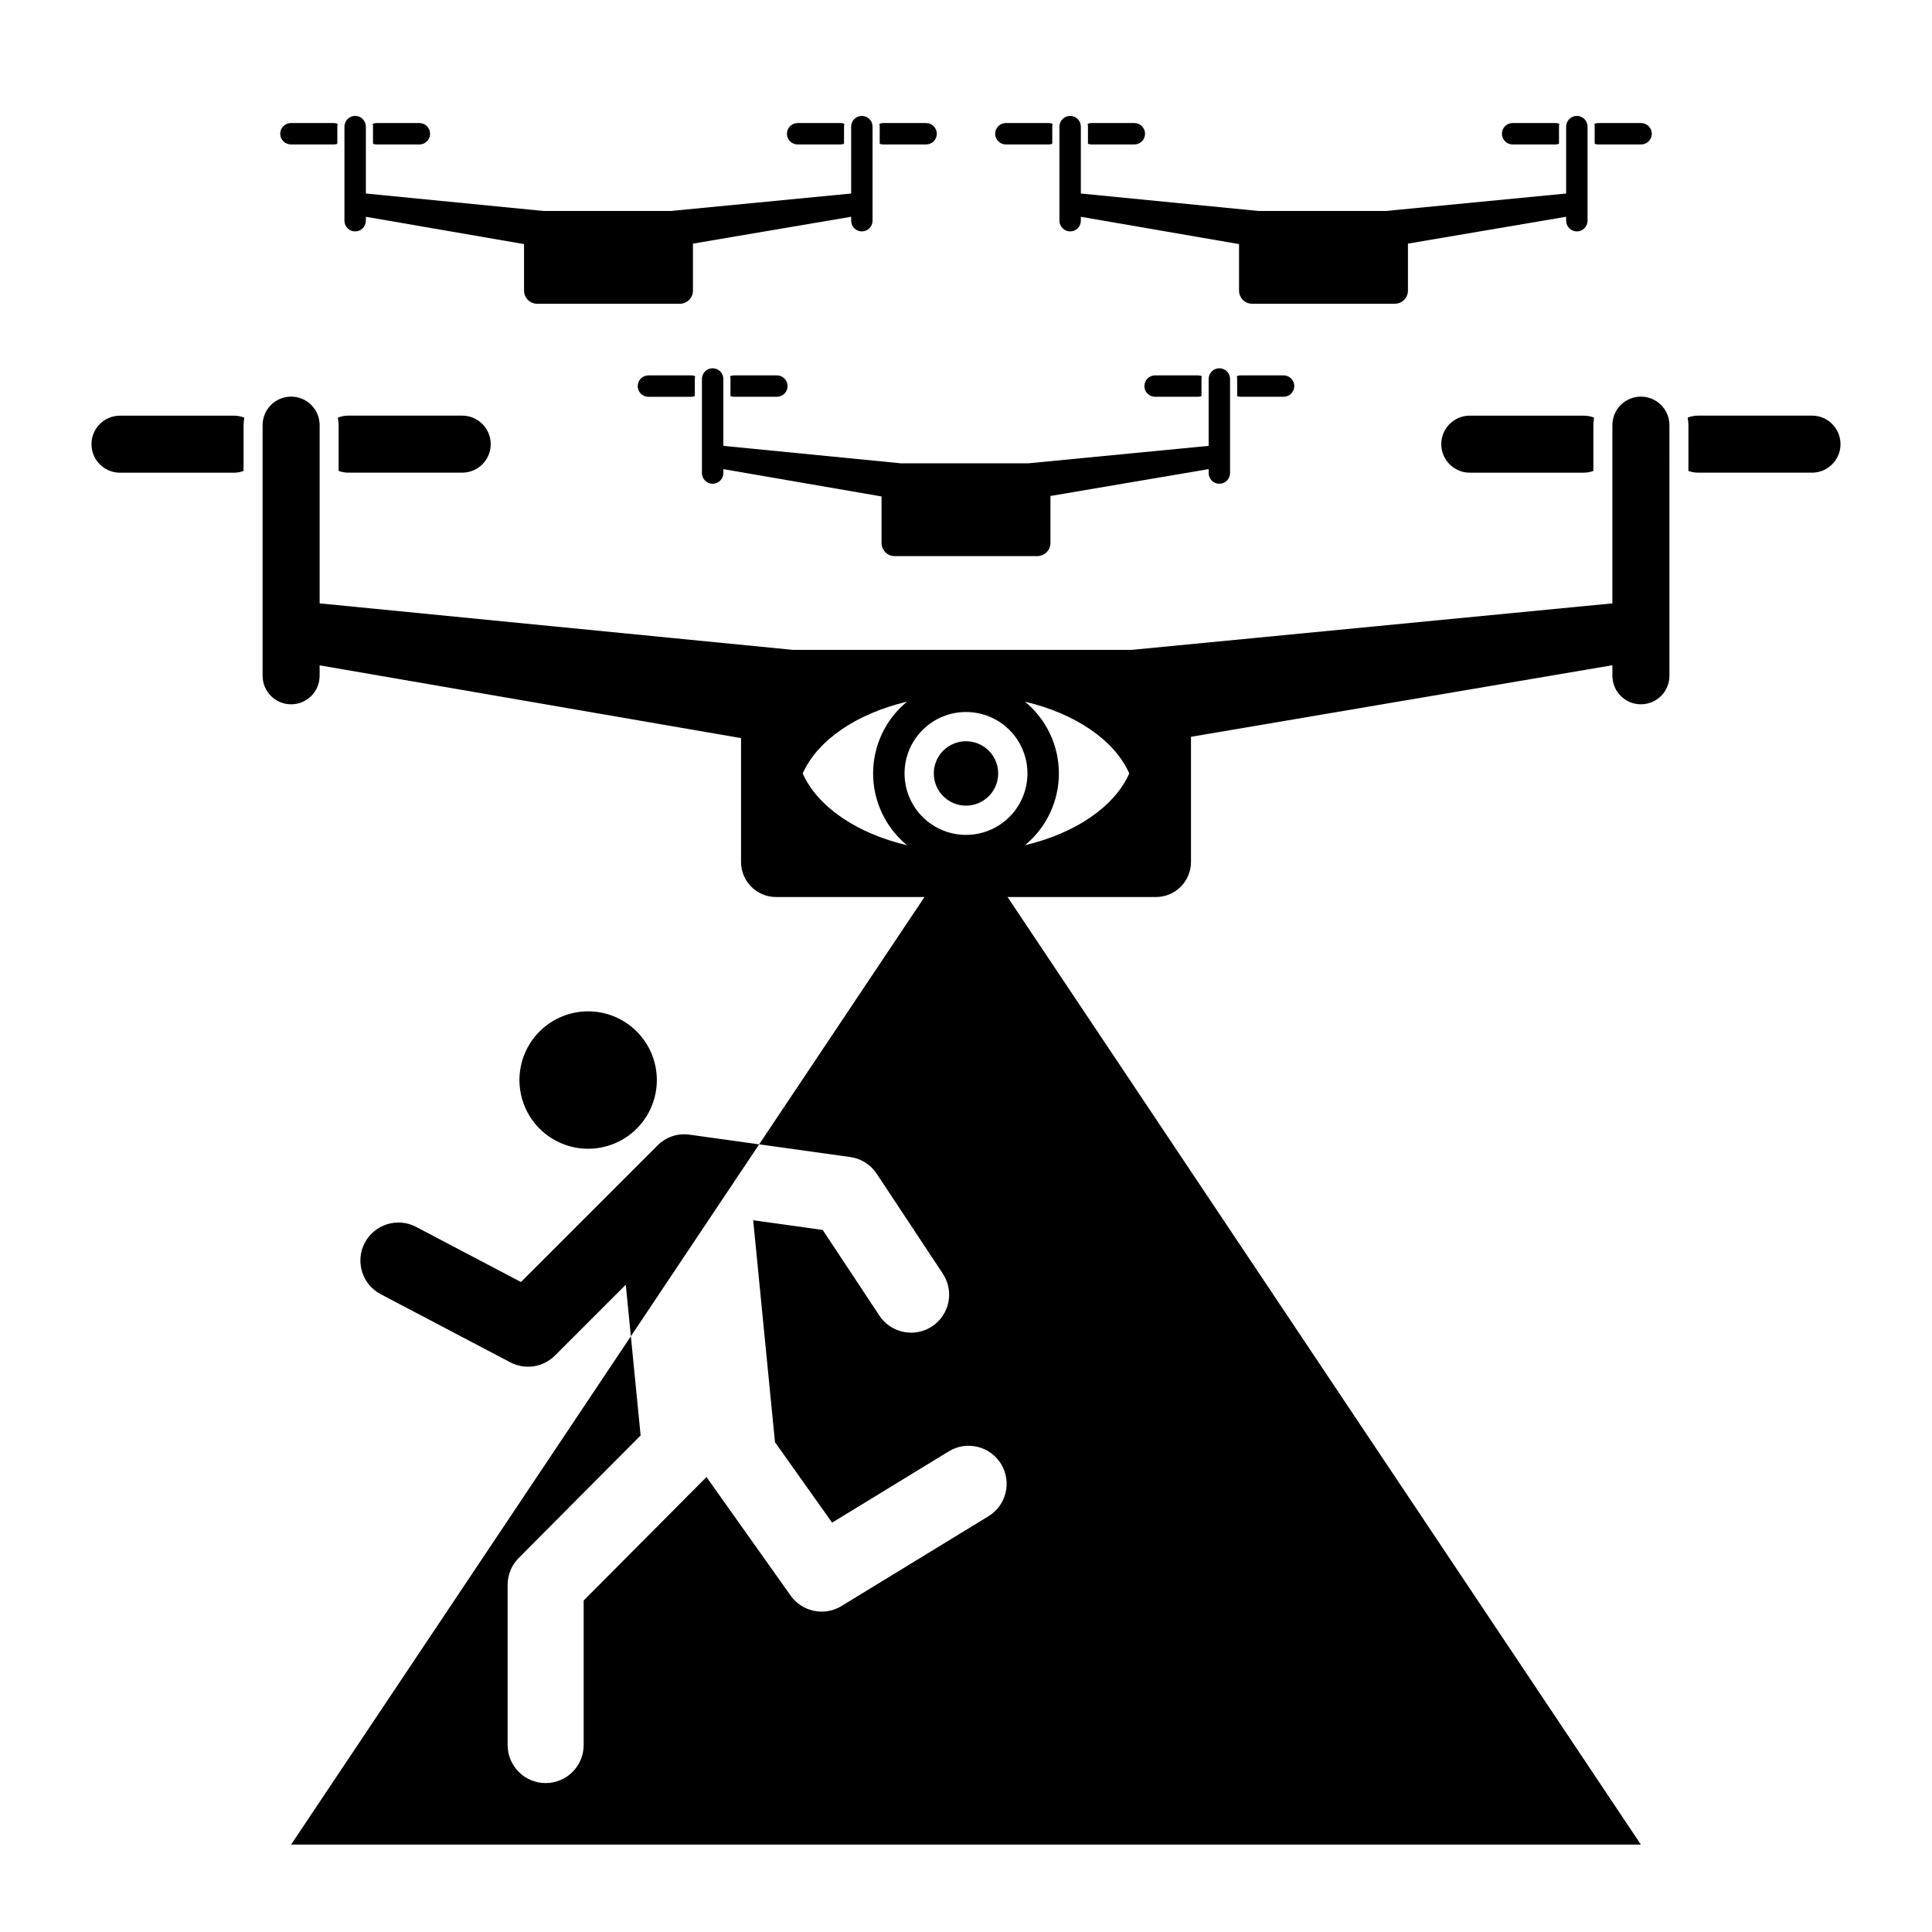 <?xml version="1.0" encoding="UTF-8"?>
<!-- Uploaded to: SVG Repo, www.svgrepo.com, Generator: SVG Repo Mixer Tools -->
<svg fill="#000000" width="800px" height="800px" version="1.1" viewBox="144 144 512 512" xmlns="http://www.w3.org/2000/svg">
 <g>
  <path d="m175.8 269.27h30.23-0.004c0.859-0.008 1.711-0.164 2.519-0.461v-12.133c0.016-0.672 0.082-1.336 0.203-1.996-0.867-0.34-1.789-0.52-2.723-0.523h-30.23 0.004c-4.176 0-7.559 3.383-7.559 7.555 0 4.176 3.383 7.559 7.559 7.559z"/>
  <path d="m233.74 268.8c0.805 0.297 1.656 0.453 2.519 0.461h30.23-0.004c4.176 0 7.559-3.383 7.559-7.559 0-4.172-3.383-7.555-7.559-7.555h-30.23 0.004c-0.934 0.004-1.855 0.184-2.723 0.523 0.121 0.66 0.188 1.324 0.203 1.996z"/>
  <path d="m533.51 254.15c-4.172 0-7.559 3.383-7.559 7.555 0 4.176 3.387 7.559 7.559 7.559h30.23c0.859-0.008 1.711-0.164 2.516-0.461v-12.133c0.016-0.672 0.082-1.336 0.203-1.996-0.867-0.34-1.789-0.52-2.719-0.523z"/>
  <path d="m591.45 268.8c0.809 0.297 1.66 0.453 2.519 0.461h30.23c4.172 0 7.555-3.383 7.555-7.559 0-4.172-3.383-7.555-7.555-7.555h-30.23c-0.93 0.004-1.855 0.184-2.719 0.523 0.117 0.66 0.188 1.324 0.199 1.996z"/>
  <path d="m213.59 323.09c0 4.176 3.383 7.559 7.559 7.559 4.172 0 7.555-3.383 7.555-7.559v-2.769l111.68 19.285v32.836c0 2.461 0.977 4.82 2.715 6.559 1.742 1.742 4.102 2.719 6.559 2.719h39.336l-43.812 65.543 24.125 3.359h0.004c2.863 0.395 5.418 2.004 7.016 4.418l17.496 26.445h-0.004c1.496 2.227 2.043 4.961 1.516 7.59-0.527 2.633-2.082 4.945-4.32 6.426s-4.977 2.008-7.606 1.465c-2.625-0.547-4.93-2.113-6.394-4.363l-14.988-22.652-18.426-2.566 5.777 58.812 15.137 21.32 30.938-18.902h0.004c4.746-2.891 10.938-1.387 13.836 3.356 2.898 4.742 1.41 10.938-3.328 13.844l-38.969 23.805c-4.519 2.762-10.406 1.551-13.469-2.773l-22.305-31.414-32.547 32.719v38.309h0.004c0 5.562-4.512 10.074-10.078 10.074-5.562 0-10.074-4.512-10.074-10.074v-42.465c-0.004-2.664 1.051-5.219 2.93-7.106l32.312-32.48-2.582-26.281-90.039 134.7h357.7l-167.84-251.11h39.336c2.461 0 4.82-0.977 6.559-2.719 1.738-1.738 2.719-4.098 2.719-6.559v-33.176l111.68-18.969v2.793c0 4.176 3.383 7.559 7.555 7.559 4.176 0 7.559-3.383 7.559-7.559v-57.789l-0.004-0.062v-8.566c0-4.176-3.383-7.559-7.555-7.559-4.176 0-7.559 3.383-7.559 7.559v47.23l-127.36 12.32h-89.852l-125.38-12.32v-47.23c0-4.176-3.383-7.559-7.559-7.559-4.172 0-7.555 3.383-7.555 7.559zm229.68 25.879c-3.902 8.797-14.273 15.871-27.645 19.023 5.691-4.676 8.992-11.656 8.992-19.02 0-7.367-3.301-14.348-8.992-19.023 13.371 3.148 23.742 10.223 27.645 19.02zm-43.27-16.281c4.316 0 8.461 1.715 11.516 4.769 3.051 3.051 4.769 7.195 4.769 11.512 0 4.32-1.719 8.465-4.769 11.516-3.055 3.055-7.199 4.769-11.516 4.769-4.32 0-8.461-1.715-11.516-4.769-3.055-3.051-4.769-7.195-4.769-11.516 0-4.316 1.715-8.461 4.769-11.512 3.055-3.055 7.195-4.769 11.516-4.769zm-15.625-2.738h-0.004c-5.691 4.676-8.988 11.656-8.988 19.02 0 7.367 3.297 14.348 8.988 19.023-13.371-3.148-23.742-10.227-27.645-19.023 3.902-8.797 14.273-15.871 27.645-19.02z"/>
  <path d="m221.1 182.28h11.348c0.32-0.004 0.641-0.062 0.945-0.172v-4.555c0.004-0.25 0.031-0.504 0.074-0.75-0.324-0.129-0.672-0.195-1.02-0.195h-11.348c-1.566 0-2.84 1.27-2.84 2.836 0 1.566 1.273 2.836 2.84 2.836z"/>
  <path d="m242.85 182.11c0.301 0.109 0.621 0.168 0.945 0.172h11.348c1.566 0 2.836-1.27 2.836-2.836 0-1.566-1.27-2.836-2.836-2.836h-11.348c-0.352 0-0.695 0.066-1.02 0.195 0.043 0.246 0.07 0.5 0.074 0.75z"/>
  <path d="m355.38 182.28h11.348c0.324-0.004 0.645-0.062 0.949-0.172v-4.555c0.004-0.25 0.027-0.504 0.074-0.75-0.324-0.129-0.672-0.195-1.023-0.195h-11.348c-1.566 0-2.836 1.27-2.836 2.836 0 1.566 1.27 2.836 2.836 2.836z"/>
  <path d="m377.13 182.11c0.305 0.109 0.625 0.168 0.949 0.172h11.348c1.566 0 2.836-1.27 2.836-2.836 0-1.566-1.27-2.836-2.836-2.836h-11.348c-0.352 0-0.699 0.066-1.023 0.195 0.047 0.246 0.07 0.5 0.074 0.75z"/>
  <path d="m235.28 202.49c0 1.566 1.273 2.836 2.84 2.836s2.836-1.27 2.836-2.836v-1.039l41.922 7.238v12.328c0 1.922 1.559 3.481 3.484 3.481h37.797c0.922 0 1.809-0.367 2.461-1.02 0.652-0.652 1.02-1.539 1.02-2.461v-12.453l41.926-7.121v1.047c0 1.566 1.27 2.836 2.836 2.836s2.836-1.27 2.836-2.836v-24.934c0-1.566-1.27-2.836-2.836-2.836s-2.836 1.27-2.836 2.836v17.73l-47.812 4.625h-33.734l-47.062-4.625v-17.73c0-1.566-1.27-2.836-2.84-2.836-1.566 0-2.836 1.27-2.836 2.836z"/>
  <path d="m315.84 243.48c-1.566 0-2.84 1.27-2.84 2.836s1.273 2.836 2.84 2.836h11.348c0.32 0 0.641-0.059 0.945-0.172v-4.555c0.004-0.25 0.031-0.5 0.074-0.75-0.324-0.125-0.672-0.195-1.02-0.195z"/>
  <path d="m338.53 249.15h11.348c1.566 0 2.836-1.27 2.836-2.836s-1.27-2.836-2.836-2.836h-11.348c-0.352 0-0.695 0.07-1.023 0.195 0.047 0.25 0.07 0.5 0.078 0.75v4.555c0.301 0.113 0.621 0.172 0.945 0.172z"/>
  <path d="m461.46 249.15c0.324 0 0.645-0.059 0.945-0.172v-4.555c0.008-0.25 0.031-0.5 0.078-0.75-0.324-0.125-0.672-0.195-1.023-0.195h-11.348c-1.566 0-2.836 1.27-2.836 2.836s1.27 2.836 2.836 2.836z"/>
  <path d="m472.81 249.15h11.352c1.566 0 2.836-1.27 2.836-2.836s-1.27-2.836-2.836-2.836h-11.352c-0.348 0-0.695 0.07-1.02 0.195 0.047 0.25 0.07 0.5 0.074 0.75v4.555c0.305 0.113 0.625 0.172 0.945 0.172z"/>
  <path d="m467.14 272.2c1.566 0 2.836-1.27 2.836-2.836v-24.934c0-1.566-1.27-2.836-2.836-2.836s-2.836 1.27-2.836 2.836v17.73l-47.812 4.625h-33.734l-47.062-4.625v-17.73c0-1.566-1.273-2.836-2.84-2.836-1.566 0-2.836 1.27-2.836 2.836v24.934c0 1.566 1.27 2.836 2.84 2.836 1.566 0 2.836-1.27 2.836-2.836v-1.039l41.922 7.238v12.328c0 0.922 0.367 1.809 1.02 2.461 0.652 0.656 1.539 1.023 2.465 1.023h37.797c0.922 0 1.809-0.367 2.461-1.023 0.652-0.652 1.02-1.539 1.02-2.461v-12.453l41.926-7.121v1.047c0 1.566 1.27 2.836 2.836 2.836z"/>
  <path d="m410.57 182.28h11.348c0.32-0.004 0.641-0.062 0.945-0.172v-4.555c0.004-0.25 0.031-0.504 0.074-0.75-0.324-0.129-0.672-0.195-1.02-0.195h-11.348c-1.57 0-2.84 1.27-2.84 2.836 0 1.566 1.27 2.836 2.84 2.836z"/>
  <path d="m432.32 182.11c0.301 0.109 0.621 0.168 0.945 0.172h11.348c1.566 0 2.836-1.27 2.836-2.836 0-1.566-1.27-2.836-2.836-2.836h-11.348c-0.352 0-0.695 0.066-1.023 0.195 0.047 0.246 0.07 0.5 0.078 0.75z"/>
  <path d="m544.86 182.28h11.348c0.324-0.004 0.645-0.062 0.945-0.172v-4.555c0.008-0.25 0.031-0.504 0.078-0.75-0.324-0.129-0.672-0.195-1.023-0.195h-11.348c-1.566 0-2.836 1.27-2.836 2.836 0 1.566 1.27 2.836 2.836 2.836z"/>
  <path d="m566.61 182.11c0.305 0.109 0.625 0.168 0.945 0.172h11.348c1.57 0 2.84-1.27 2.84-2.836 0-1.566-1.27-2.836-2.84-2.836h-11.348c-0.348 0-0.695 0.066-1.02 0.195 0.047 0.246 0.07 0.5 0.074 0.75z"/>
  <path d="m424.76 202.49c0 1.566 1.27 2.836 2.836 2.836 1.57 0 2.84-1.27 2.84-2.836v-1.039l41.922 7.238v12.328c0 1.922 1.559 3.481 3.484 3.481h37.797-0.004c0.926 0 1.812-0.367 2.465-1.02 0.652-0.652 1.02-1.539 1.02-2.461v-12.453l41.926-7.121v1.047c0 1.566 1.27 2.836 2.836 2.836s2.836-1.27 2.836-2.836v-24.934c0-1.566-1.27-2.836-2.836-2.836s-2.836 1.27-2.836 2.836v17.73l-47.812 4.625h-33.734l-47.062-4.625v-17.73h-0.004c0-1.566-1.27-2.836-2.836-2.836s-2.836 1.27-2.836 2.836z"/>
  <path d="m299.86 448.43c4.832 0 9.461-1.918 12.875-5.332 3.414-3.414 5.332-8.047 5.332-12.875s-1.918-9.461-5.332-12.875c-3.414-3.414-8.043-5.332-12.871-5.332-4.832 0-9.461 1.918-12.875 5.332-3.414 3.414-5.332 8.047-5.332 12.875s1.918 9.461 5.332 12.875c3.414 3.414 8.043 5.332 12.871 5.332z"/>
  <path d="m326.76 444.7c-3.129-0.457-6.289 0.605-8.512 2.856l-36.191 36.191-27.809-14.621c-4.922-2.57-10.996-0.672-13.582 4.242-2.582 4.918-0.703 10.996 4.207 13.598l34.375 18.07c3.906 2.051 8.695 1.324 11.812-1.797l18.777-18.777 1.344 13.668 34-50.863z"/>
  <path d="m400 357.5c3.449 0 6.559-2.078 7.879-5.266 1.32-3.188 0.59-6.856-1.848-9.297-2.441-2.438-6.109-3.168-9.297-1.848-3.188 1.32-5.266 4.43-5.266 7.879 0 4.715 3.82 8.531 8.531 8.531z"/>
 </g>
</svg>